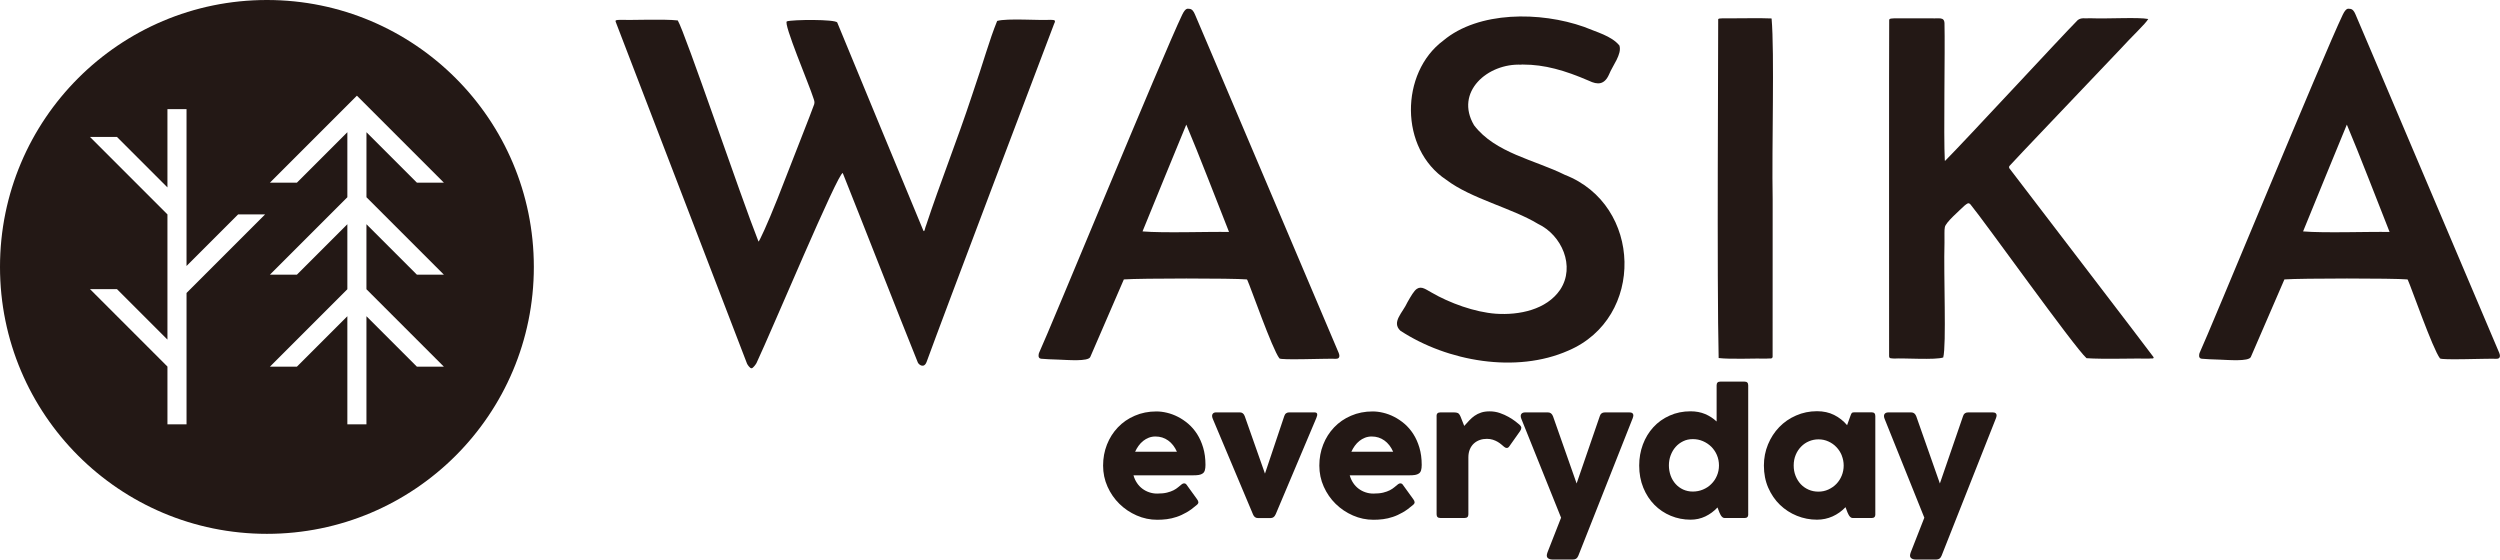 <?xml version="1.0" encoding="UTF-8"?><svg id="_レイヤー_2" xmlns="http://www.w3.org/2000/svg" width="542.11" height="121.33" viewBox="0 0 542.11 121.33"><g id="_レイヤー_1-2"><path d="M199.02,78.59c-4.69-11.63-11.58-29.33-16.27-41.06-.94-.37-15.28,33.89-18.71,41.2-.08.16-.72,1.13-1.08,1.13-.38,0-.92-.86-.98-1.03-3.82-9.96-25.32-65.91-28.26-73.55-.22-.75-.65-.94.68-.97,2.29.09,9.54-.22,12.57.12,1.59,2.61,13.69,38.34,17.51,47.96.18-.06,1.84-3.58,4.13-9.34,3.25-8.38,7.39-18.81,7.95-20.46.12-.49.01-.77-.18-1.32-.86-2.8-6.64-16.35-5.74-16.64,1.24-.4,10.5-.47,10.91.25,1.75,4.35,17.65,42.63,18.67,45.12.27.51.36-.69.64-1.25,2.97-9,6.75-18.47,9.88-27.97,2.6-7.55,3.76-12.01,5.49-16.24,2.16-.62,9.12-.08,11.54-.24.66.07,1.33-.11.81.86-2.73,7.16-24,63.27-27.64,73.29-.56,1.55-1.73.62-1.92.14Z" style="fill:#231815;"/><path d="M270.38,60.59c-3.07-.27-23.04-.26-26.68,0,0,0-5.13,11.86-7.28,16.82-.45,1.04-5.02.63-6.89.57-1.49-.05-2.76-.09-3.76-.19-.83-.08-.52-1.1-.47-1.24,2.16-4.61,26.81-64.51,31.05-73.35.76-1.58,1.22-1.29,1.47-1.29.66,0,1,.52,1.29,1.2.78,1.82,2.01,4.73,3.56,8.36,7.7,18.04,20.68,48.78,27.62,65.06.18.44.37,1.3-.62,1.27-2.46-.08-11.91.34-12.24-.09-1.58-2.08-6.21-15.38-6.97-17.03l-.08-.07ZM266.5,50.28c-2.32-5.84-6.63-17.06-9.26-23.26-.29.64-8.96,21.85-9.49,23.16,4.53.39,14.37.03,18.72.12l.02-.02Z" style="fill:#231815;"/><path d="M522.04,60.59c-3.07-.27-23.04-.26-26.68,0,0,0-5.13,11.86-7.28,16.82-.45,1.04-5.02.63-6.89.57-1.49-.05-2.76-.09-3.76-.19-.83-.08-.52-1.1-.47-1.24,2.16-4.61,26.81-64.51,31.05-73.35.76-1.58,1.22-1.29,1.47-1.29.66,0,1,.52,1.29,1.2.78,1.82,2.01,4.73,3.56,8.36,7.7,18.04,20.68,48.78,27.62,65.06.18.44.37,1.3-.62,1.27-2.46-.08-11.91.34-12.24-.09-1.58-2.08-6.21-15.38-6.97-17.03l-.08-.07ZM518.16,50.28c-2.32-5.84-6.63-17.06-9.26-23.26-.29.64-8.96,21.85-9.49,23.16,4.53.39,14.37.03,18.72.12l.02-.02Z" style="fill:#231815;"/><path d="M329.93,14.03c-7.32-.37-14.56,5.91-10.29,13.13,4.6,6.04,13.22,7.52,19.7,10.76,16.79,6.51,17.42,31.01.73,38.11-11.28,4.99-26.21,2.36-36.41-4.32-1.97-1.88.52-3.9,1.54-6.18.77-1.34,1.41-2.48,2.05-2.9,1.03-.69,2.09.24,3.11.77,3.99,2.33,9.47,4.3,14,4.63,5.07.35,11-.87,13.95-5.2,3.36-5.08.33-11.86-4.78-14.27-5.68-3.45-14.52-5.47-19.91-9.57-10.2-6.72-10.03-23.22-.65-30.19,7.64-6.41,21.04-6.33,30.53-2.97,2.6,1.1,5.93,1.93,7.66,4.04.6,1.87-1.51,4.4-2.24,6.25-1.01,2.28-2.48,2.31-4.38,1.39-5.24-2.27-9.63-3.51-14.24-3.51h-.36Z" style="fill:#231815;"/><path d="M384.16,4.02c.65,7.46.02,27.97.23,39.21,0,16.4.01,32.16-.01,34.19-.17.48-.51.25-1.36.34-2.16-.08-7.77.19-10.34-.12-.4-16.13-.07-69.55-.1-73.47.08-.15.34-.19,1.04-.2,2.23.04,8.6-.09,10.43.03l.11.02Z" style="fill:#231815;"/><path d="M421.79,34.87c4.31-4.31,25.4-27.15,28.77-30.53.84-.57,1.34-.3,2.77-.38,3.82.15,10.36-.27,12.51.16-.72,1.18-3.2,3.4-6.52,7.02-8.61,9.08-22.59,23.7-23.6,24.87-.22.47.16.6.51,1.15,7.45,9.78,28.47,37.19,30.75,40.28.17.47-.65.22-.95.32-2.65-.08-10.2.17-13.58-.09-2.65-2.36-22.08-29.62-25.17-33.35-.45-.49-.74-.15-1.29.27-1.17,1.13-4.12,3.67-4.26,4.67-.14.65-.06,1.68-.08,3.3-.21,7.29.44,22.14-.27,24.95-1.7.6-8.63.1-10.61.24-.86-.07-1.08.02-1.13-.52,0-5.53-.03-68.73.02-72.9.04-.33.44-.36,2.03-.36,1.76,0,5.03,0,7.14,0,1.57.11,2.76-.39,2.82,1.06.15,6.09-.22,24.4.07,29.79l.08.05Z" style="fill:#231815;"/><path d="M256.78,104.82c.21,0,.38.09.5.26l2.3,3.18c.19.25.28.47.28.66s-.11.38-.32.55c-.75.66-1.49,1.2-2.23,1.63-.74.42-1.46.76-2.17.99-.71.24-1.42.4-2.11.49-.7.09-1.4.13-2.09.13-1.55,0-3.03-.31-4.45-.93-1.42-.62-2.67-1.46-3.75-2.52-1.08-1.06-1.94-2.3-2.58-3.73-.64-1.43-.96-2.95-.96-4.57s.28-3.14.84-4.56,1.35-2.66,2.37-3.73c1.02-1.07,2.23-1.91,3.66-2.52,1.42-.62,2.99-.93,4.69-.93.71,0,1.47.09,2.27.28s1.6.48,2.38.88c.79.4,1.54.91,2.26,1.52.72.62,1.36,1.36,1.91,2.22.55.86.99,1.84,1.32,2.95.33,1.11.5,2.36.5,3.74,0,.49-.05.88-.14,1.18s-.25.53-.47.68c-.22.16-.5.26-.83.32s-.75.08-1.23.08h-12.94c.17.61.42,1.16.75,1.65.32.49.71.9,1.16,1.24.45.34.95.61,1.5.79.55.19,1.12.28,1.72.28.86,0,1.57-.07,2.13-.21.56-.14,1.04-.31,1.43-.51s.73-.43,1-.66c.27-.24.55-.46.82-.67.16-.11.32-.17.49-.17ZM249.11,94.91c-.45.18-.86.41-1.23.71s-.7.65-.99,1.05c-.29.4-.54.83-.75,1.29h9.07c-.47-1.06-1.11-1.88-1.91-2.45-.8-.57-1.71-.86-2.75-.86-.51,0-.99.09-1.44.26Z" style="fill:#231815;"/><path d="M276.6,111.55c-.22.52-.59.79-1.08.79h-2.73c-.51,0-.87-.26-1.08-.79l-8.73-20.74c-.18-.45-.19-.79-.04-1.03s.4-.36.77-.36h5.14c.51,0,.87.28,1.07.84l4.38,12.44,4.19-12.49c.09-.27.22-.47.41-.6s.4-.19.65-.19h5.46c.34,0,.54.1.6.31.06.21,0,.51-.17.91l-8.83,20.91Z" style="fill:#231815;"/><path d="M303.67,104.82c.21,0,.38.09.5.26l2.3,3.18c.19.25.28.47.28.66s-.11.38-.32.55c-.75.66-1.49,1.2-2.23,1.63-.74.42-1.46.76-2.17.99-.71.24-1.42.4-2.11.49-.7.09-1.4.13-2.09.13-1.55,0-3.03-.31-4.45-.93-1.42-.62-2.67-1.46-3.75-2.52-1.08-1.06-1.94-2.3-2.58-3.73-.64-1.43-.96-2.95-.96-4.57s.28-3.14.84-4.56c.56-1.42,1.35-2.66,2.37-3.73,1.02-1.07,2.23-1.91,3.66-2.52,1.42-.62,2.99-.93,4.69-.93.71,0,1.47.09,2.27.28s1.6.48,2.38.88c.79.4,1.54.91,2.26,1.52.72.62,1.36,1.36,1.91,2.22.55.86.99,1.84,1.32,2.95.33,1.11.5,2.36.5,3.74,0,.49-.05.88-.14,1.18s-.25.53-.47.68c-.22.16-.5.26-.83.32s-.75.08-1.23.08h-12.94c.17.61.42,1.16.75,1.65.32.49.71.9,1.16,1.24.45.34.95.61,1.5.79.55.19,1.12.28,1.72.28.86,0,1.57-.07,2.13-.21s1.04-.31,1.43-.51.73-.43,1-.66c.27-.24.55-.46.82-.67.16-.11.32-.17.49-.17ZM296,94.91c-.45.18-.86.41-1.23.71s-.7.65-.99,1.05c-.29.4-.54.83-.75,1.29h9.07c-.47-1.06-1.11-1.88-1.91-2.45-.8-.57-1.71-.86-2.75-.86-.51,0-.99.09-1.44.26Z" style="fill:#231815;"/><path d="M311.5,90.25c0-.55.27-.82.8-.82h3.07c.27,0,.52.04.74.13.22.09.42.36.61.8l.79,2c.37-.41.74-.81,1.09-1.19s.74-.72,1.16-1.01c.42-.29.89-.53,1.42-.7.53-.18,1.16-.26,1.88-.26s1.47.12,2.17.36c.7.24,1.33.53,1.9.85.57.32,1.05.64,1.46.95.4.31.68.54.83.67.31.27.47.52.47.74s-.09.45-.26.7l-2.34,3.31c-.16.24-.35.36-.56.36-.19,0-.38-.09-.58-.26-.16-.14-.36-.31-.59-.5-.23-.2-.5-.39-.8-.57-.31-.18-.65-.33-1.04-.46-.39-.12-.82-.19-1.29-.19-.55,0-1.07.08-1.55.25s-.91.42-1.28.76c-.37.34-.66.76-.87,1.26-.21.5-.32,1.09-.32,1.75v12.34c0,.54-.27.8-.82.8h-5.27c-.54,0-.8-.27-.8-.8v-21.28Z" style="fill:#231815;"/><path d="M342.21,120.58c-.2.5-.57.75-1.1.75h-4.45c-.46,0-.81-.11-1.06-.35-.24-.23-.25-.64-.03-1.22l2.94-7.5-8.62-21.45c-.1-.25-.14-.46-.13-.64.01-.18.06-.32.15-.43.09-.11.2-.19.34-.24.14-.05.28-.07.43-.07h5.01c.25,0,.46.07.65.22.18.15.32.36.42.62l5.12,14.57,5.03-14.62c.16-.52.52-.79,1.07-.79h5.37c.24,0,.42.04.54.11.12.07.21.18.25.3.04.12.05.25.03.39-.03.14-.06.27-.11.41l-11.84,29.94Z" style="fill:#231815;"/><path d="M379.1,111.53c0,.54-.27.8-.8.8h-4.32c-.19,0-.35-.06-.5-.19-.14-.12-.27-.28-.37-.46-.11-.18-.2-.37-.27-.56s-.14-.36-.19-.5l-.22-.58c-.77.82-1.65,1.47-2.63,1.94-.98.47-2.05.71-3.21.71-1.51,0-2.94-.28-4.29-.84-1.35-.56-2.54-1.36-3.55-2.38-1.02-1.03-1.82-2.27-2.41-3.71-.59-1.45-.89-3.05-.89-4.81,0-1.62.27-3.14.8-4.57.54-1.43,1.29-2.67,2.27-3.74.98-1.07,2.15-1.91,3.53-2.52,1.37-.62,2.89-.93,4.54-.93,1.17,0,2.22.2,3.15.59.93.39,1.76.93,2.5,1.62v-7.85c0-.54.27-.8.8-.8h5.25c.54,0,.8.27.8.8v27.98ZM372.3,98.67c-.3-.69-.71-1.29-1.22-1.8-.52-.51-1.12-.91-1.81-1.21s-1.42-.44-2.2-.44-1.46.15-2.09.46c-.64.31-1.18.72-1.64,1.24-.46.52-.81,1.13-1.07,1.82-.26.69-.38,1.42-.38,2.18s.13,1.52.38,2.22c.25.69.61,1.29,1.07,1.8.45.51,1,.91,1.64,1.21.64.29,1.33.44,2.09.44s1.51-.14,2.2-.43c.69-.29,1.3-.68,1.81-1.2.52-.51.93-1.11,1.22-1.8.3-.69.45-1.44.45-2.23s-.15-1.56-.45-2.25Z" style="fill:#231815;"/><path d="M406.66,111.53c0,.54-.27.8-.8.8h-4.1c-.19,0-.35-.06-.5-.19-.14-.12-.27-.28-.37-.46-.11-.18-.2-.37-.27-.56s-.14-.36-.19-.5l-.24-.64c-.82.86-1.76,1.53-2.81,2s-2.18.71-3.38.71c-1.51,0-2.96-.28-4.35-.84-1.39-.56-2.62-1.36-3.68-2.38s-1.91-2.27-2.54-3.71c-.63-1.45-.94-3.05-.94-4.81,0-1.62.3-3.15.89-4.58.59-1.43,1.4-2.68,2.43-3.75,1.03-1.07,2.25-1.91,3.66-2.52,1.41-.62,2.92-.93,4.54-.93,1.38,0,2.62.27,3.7.81,1.08.54,2.03,1.28,2.82,2.22l.71-1.98c.1-.29.19-.49.28-.62.09-.12.26-.19.52-.19h3.81c.54,0,.8.27.8.8v21.3ZM399.38,98.76c-.28-.68-.67-1.29-1.16-1.8-.49-.52-1.07-.93-1.74-1.23-.67-.31-1.39-.46-2.16-.46-.71,0-1.39.14-2.04.41-.65.27-1.22.66-1.71,1.16-.49.5-.89,1.09-1.18,1.79-.29.69-.44,1.46-.44,2.31s.14,1.56.41,2.25c.27.69.65,1.29,1.12,1.8.47.5,1.04.9,1.7,1.19.66.29,1.37.43,2.13.43s1.49-.15,2.16-.46c.67-.31,1.25-.71,1.74-1.22.49-.51.88-1.11,1.16-1.8s.42-1.42.42-2.18-.14-1.48-.42-2.17Z" style="fill:#231815;"/><path d="M420.98,120.58c-.2.5-.57.75-1.1.75h-4.45c-.46,0-.81-.11-1.06-.35s-.25-.64-.03-1.22l2.94-7.5-8.62-21.45c-.1-.25-.14-.46-.13-.64.01-.18.06-.32.15-.43.09-.11.2-.19.34-.24.14-.05.28-.07.43-.07h5.01c.25,0,.46.07.65.22.18.15.32.36.42.62l5.12,14.57,5.03-14.62c.16-.52.52-.79,1.07-.79h5.37c.24,0,.42.04.54.11.12.07.21.18.25.3.04.12.05.25.03.39-.03.14-.06.27-.11.41l-11.84,29.94Z" style="fill:#231815;"/><path d="M57.88,0C25.91,0,0,25.91,0,57.88s25.91,57.88,57.88,57.88,57.88-25.91,57.88-57.88S89.85,0,57.88,0ZM40.45,63.53v28.48h-4.14v-12.52l-16.79-16.79h5.85l10.94,10.94v-27.15l-16.79-16.79h5.85l10.94,10.94v-16.97h4.14v34.01l11.19-11.19h5.85l-17.05,17.05ZM96.25,59.56h-5.85l-10.94-10.94v14.1l16.79,16.79h-5.85l-10.94-10.94v23.44h-4.14v-23.44l-10.94,10.94h-5.85l16.79-16.79v-14.1l-10.94,10.94h-5.85l16.79-16.79v-14.1l-10.94,10.94h-5.85l18.86-18.86,18.86,18.86h-5.85l-10.94-10.94v14.1l16.79,16.79Z" style="fill:#231815;"/></g></svg>